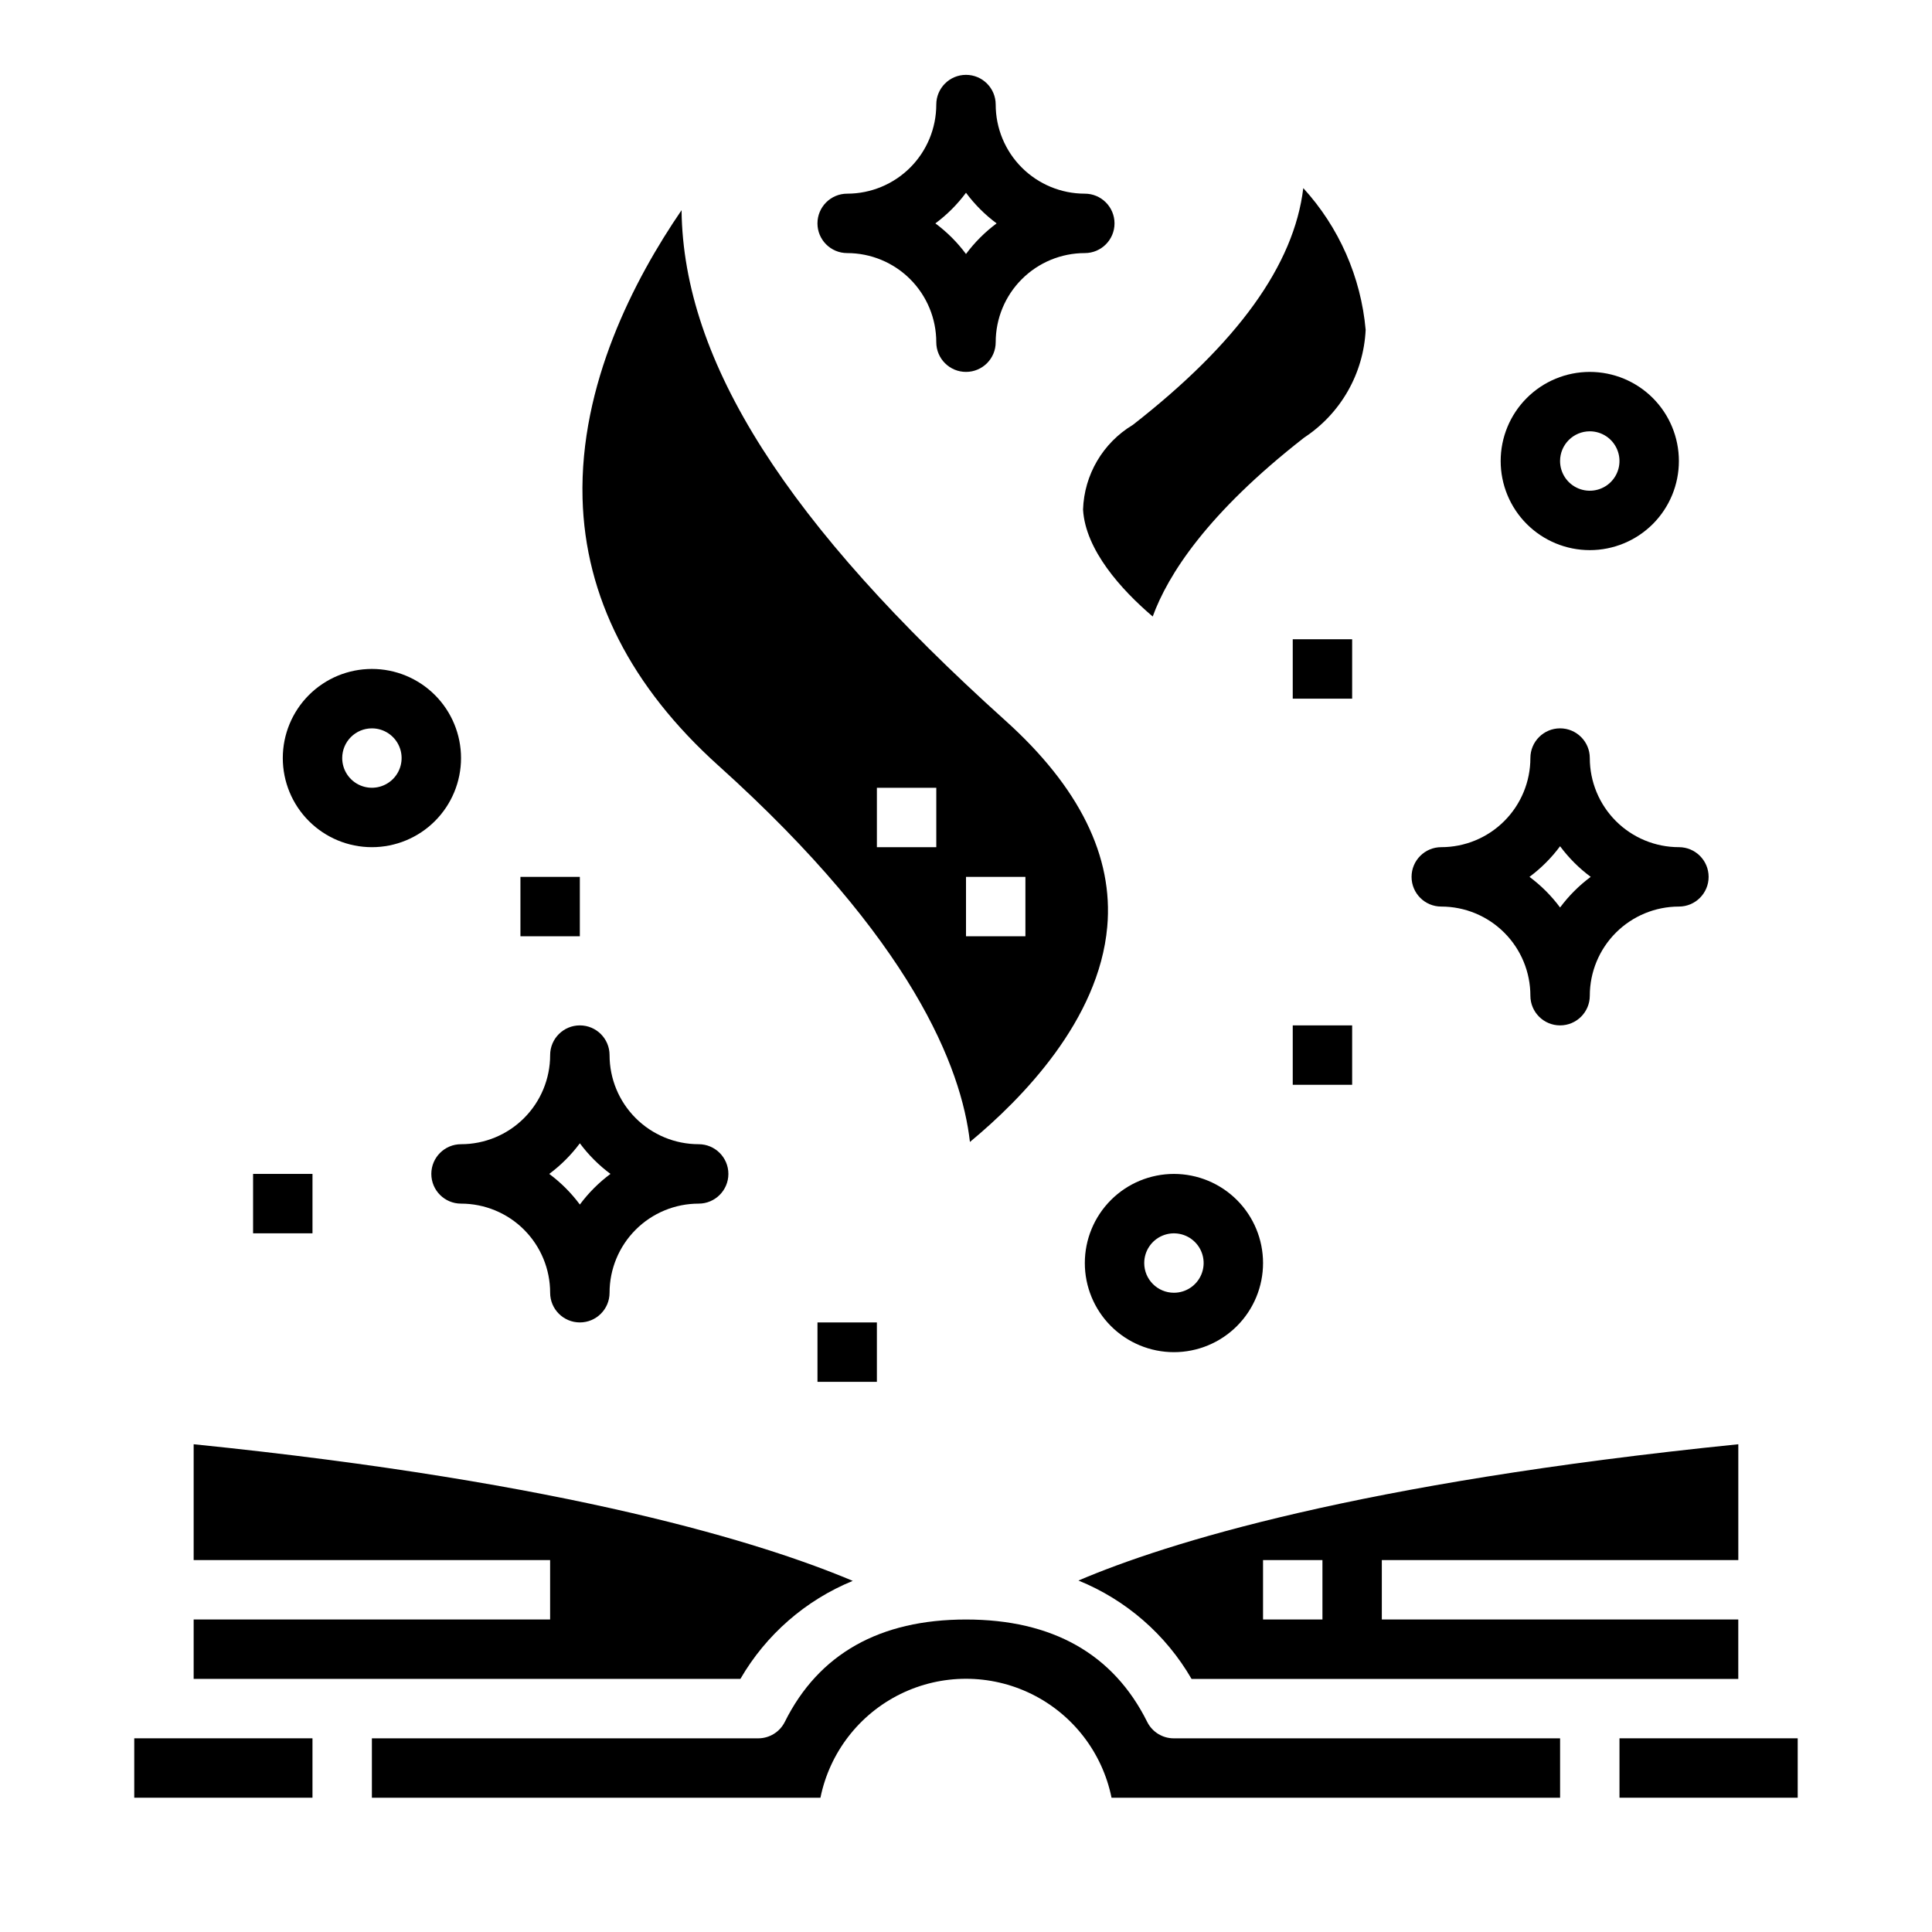<?xml version="1.0" encoding="UTF-8"?>
<!-- Uploaded to: ICON Repo, www.iconrepo.com, Generator: ICON Repo Mixer Tools -->
<svg fill="#000000" width="800px" height="800px" version="1.1" viewBox="144 144 512 512" xmlns="http://www.w3.org/2000/svg">
 <g>
  <path d="m604.67 557.44v-30.699c-100.76 10.234-151.62 26.199-174.87 36.117h-0.004c12.613 5.121 23.16 14.293 29.977 26.07h144.89v-15.742h-94.465v-15.746zm-110.21 15.746h-15.742v-15.746h15.742z"/>
  <path d="m573.18 604.67h47.23v15.742h-47.23z"/>
  <path d="m448.02 600.32c-8.961-18-25.129-27.133-48.02-27.133s-39.062 9.133-48.02 27.137v-0.004c-1.34 2.684-4.09 4.371-7.086 4.356h-102.34v15.742h118.87c2.426-11.953 10.262-22.109 21.211-27.492 10.949-5.379 23.773-5.379 34.723 0 10.949 5.383 18.785 15.539 21.211 27.492h118.87v-15.742h-102.34c-2.996 0.016-5.742-1.672-7.082-4.356z"/>
  <path d="m179.58 604.67h47.23v15.742h-47.23z"/>
  <path d="m369.99 562.95c-23.578-9.957-74.863-26.062-174.67-36.211v30.699h94.465v15.742l-94.465 0.004v15.742h144.89c6.781-11.707 17.25-20.844 29.773-25.977z"/>
  <path d="m334.42 346.92c51.395 46.258 64.41 80.098 66.621 99.707 13.887-11.5 34.18-32.273 36.391-57.008 1.676-18.641-7.391-37-26.953-54.617-57.805-52.02-85.402-95.039-85.859-135.3-12.594 18.391-27.023 46.23-26.238 76.359 0.676 26.094 12.801 49.945 36.039 70.863zm65.582 29.465h15.742v15.742h-15.742zm-23.617-23.617h15.742v15.742l-15.742 0.004z"/>
  <path d="m431.02 279.04c0.613 10.684 10.125 21.254 18.461 28.34 4.016-11.02 14.383-27.324 40.148-47.422l-0.004 0.004c9.684-6.363 15.738-16.977 16.289-28.555-1.25-13.992-7.055-27.188-16.531-37.555-2.441 20.355-17.414 41.094-45.199 62.773l-0.004-0.004c-7.906 4.758-12.863 13.199-13.16 22.418z"/>
  <path d="m525.95 384.25c6.266 0 12.273 2.488 16.699 6.918 4.43 4.43 6.918 10.434 6.918 16.699 0 4.348 3.523 7.871 7.871 7.871s7.875-3.523 7.875-7.871c0-6.266 2.488-12.27 6.914-16.699 4.43-4.43 10.438-6.918 16.699-6.918 4.348 0 7.875-3.523 7.875-7.871 0-4.348-3.527-7.871-7.875-7.871-6.262 0-12.27-2.488-16.699-6.918-4.426-4.43-6.914-10.438-6.914-16.699 0-4.348-3.527-7.871-7.875-7.871s-7.871 3.523-7.871 7.871c0 6.262-2.488 12.27-6.918 16.699-4.426 4.43-10.434 6.918-16.699 6.918-4.348 0-7.871 3.523-7.871 7.871 0 4.348 3.523 7.871 7.871 7.871zm31.488-15.988c2.293 3.09 5.027 5.824 8.117 8.117-3.09 2.293-5.824 5.027-8.117 8.117-2.293-3.09-5.027-5.824-8.113-8.117 3.086-2.293 5.82-5.027 8.113-8.117z"/>
  <path d="m305.54 423.61c0-4.348-3.523-7.871-7.871-7.871-4.348 0-7.875 3.523-7.875 7.871 0 6.266-2.488 12.273-6.914 16.699-4.43 4.43-10.438 6.918-16.699 6.918-4.348 0-7.875 3.523-7.875 7.871 0 4.348 3.527 7.875 7.875 7.875 6.262 0 12.27 2.484 16.699 6.914 4.426 4.43 6.914 10.438 6.914 16.699 0 4.348 3.527 7.871 7.875 7.871 4.348 0 7.871-3.523 7.871-7.871 0-6.262 2.488-12.27 6.918-16.699 4.426-4.43 10.434-6.914 16.695-6.914 4.348 0 7.875-3.527 7.875-7.875 0-4.348-3.527-7.871-7.875-7.871-6.262 0-12.27-2.488-16.695-6.918-4.43-4.426-6.918-10.434-6.918-16.699zm-7.871 39.605c-2.297-3.09-5.031-5.824-8.117-8.117 3.086-2.293 5.82-5.027 8.117-8.113 2.293 3.086 5.027 5.82 8.113 8.113-3.086 2.293-5.82 5.027-8.113 8.117z"/>
  <path d="m368.51 211.07c6.262 0 12.27 2.488 16.699 6.918 4.426 4.426 6.914 10.434 6.914 16.699 0 4.348 3.527 7.871 7.875 7.871s7.871-3.523 7.871-7.871c0-6.266 2.488-12.273 6.918-16.699 4.426-4.43 10.434-6.918 16.699-6.918 4.348 0 7.871-3.523 7.871-7.871 0-4.348-3.523-7.875-7.871-7.875-6.266 0-12.273-2.488-16.699-6.914-4.43-4.43-6.918-10.438-6.918-16.699 0-4.348-3.523-7.875-7.871-7.875s-7.875 3.527-7.875 7.875c0 6.262-2.488 12.27-6.914 16.699-4.43 4.426-10.438 6.914-16.699 6.914-4.348 0-7.875 3.527-7.875 7.875 0 4.348 3.527 7.871 7.875 7.871zm31.488-15.988c2.293 3.09 5.027 5.824 8.113 8.117-3.086 2.293-5.82 5.027-8.113 8.113-2.293-3.086-5.027-5.82-8.117-8.113 3.09-2.293 5.824-5.027 8.117-8.117z"/>
  <path d="m486.59 313.41h15.742v15.742h-15.742z"/>
  <path d="m486.59 415.74h15.742v15.742h-15.742z"/>
  <path d="m281.92 376.38h15.742v15.742h-15.742z"/>
  <path d="m360.64 494.46h15.742v15.742h-15.742z"/>
  <path d="m211.07 455.1h15.742v15.742h-15.742z"/>
  <path d="m478.72 478.72c0-6.262-2.488-12.27-6.918-16.699-4.43-4.43-10.434-6.918-16.699-6.918-6.262 0-12.27 2.488-16.699 6.918-4.426 4.43-6.914 10.438-6.914 16.699s2.488 12.27 6.914 16.699c4.43 4.43 10.438 6.918 16.699 6.918 6.266 0 12.27-2.488 16.699-6.918 4.43-4.43 6.918-10.438 6.918-16.699zm-31.488 0c0-3.184 1.918-6.055 4.859-7.273s6.328-0.543 8.578 1.707c2.254 2.25 2.926 5.637 1.707 8.578-1.219 2.941-4.09 4.859-7.273 4.859-4.348 0-7.871-3.523-7.871-7.871z"/>
  <path d="m242.56 368.51c6.262 0 12.27-2.488 16.699-6.918 4.43-4.43 6.918-10.438 6.918-16.699s-2.488-12.27-6.918-16.699c-4.43-4.43-10.438-6.918-16.699-6.918-6.266 0-12.27 2.488-16.699 6.918-4.43 4.43-6.918 10.438-6.918 16.699s2.488 12.27 6.918 16.699 10.434 6.918 16.699 6.918zm0-31.488c3.184 0 6.055 1.918 7.273 4.859 1.219 2.941 0.543 6.328-1.707 8.578-2.254 2.25-5.637 2.926-8.578 1.707s-4.859-4.09-4.859-7.273c0-4.348 3.523-7.871 7.871-7.871z"/>
  <path d="m565.31 289.79c6.262 0 12.27-2.488 16.699-6.914 4.426-4.43 6.914-10.438 6.914-16.699 0-6.266-2.488-12.273-6.914-16.699-4.43-4.43-10.438-6.918-16.699-6.918-6.266 0-12.273 2.488-16.699 6.918-4.43 4.426-6.918 10.434-6.918 16.699 0 6.262 2.488 12.27 6.918 16.699 4.426 4.426 10.434 6.914 16.699 6.914zm0-31.488c3.184 0 6.055 1.918 7.269 4.859 1.219 2.941 0.547 6.328-1.703 8.582-2.254 2.25-5.641 2.922-8.582 1.703s-4.859-4.086-4.859-7.269c0-4.348 3.527-7.875 7.875-7.875z"/>
 </g>
</svg>